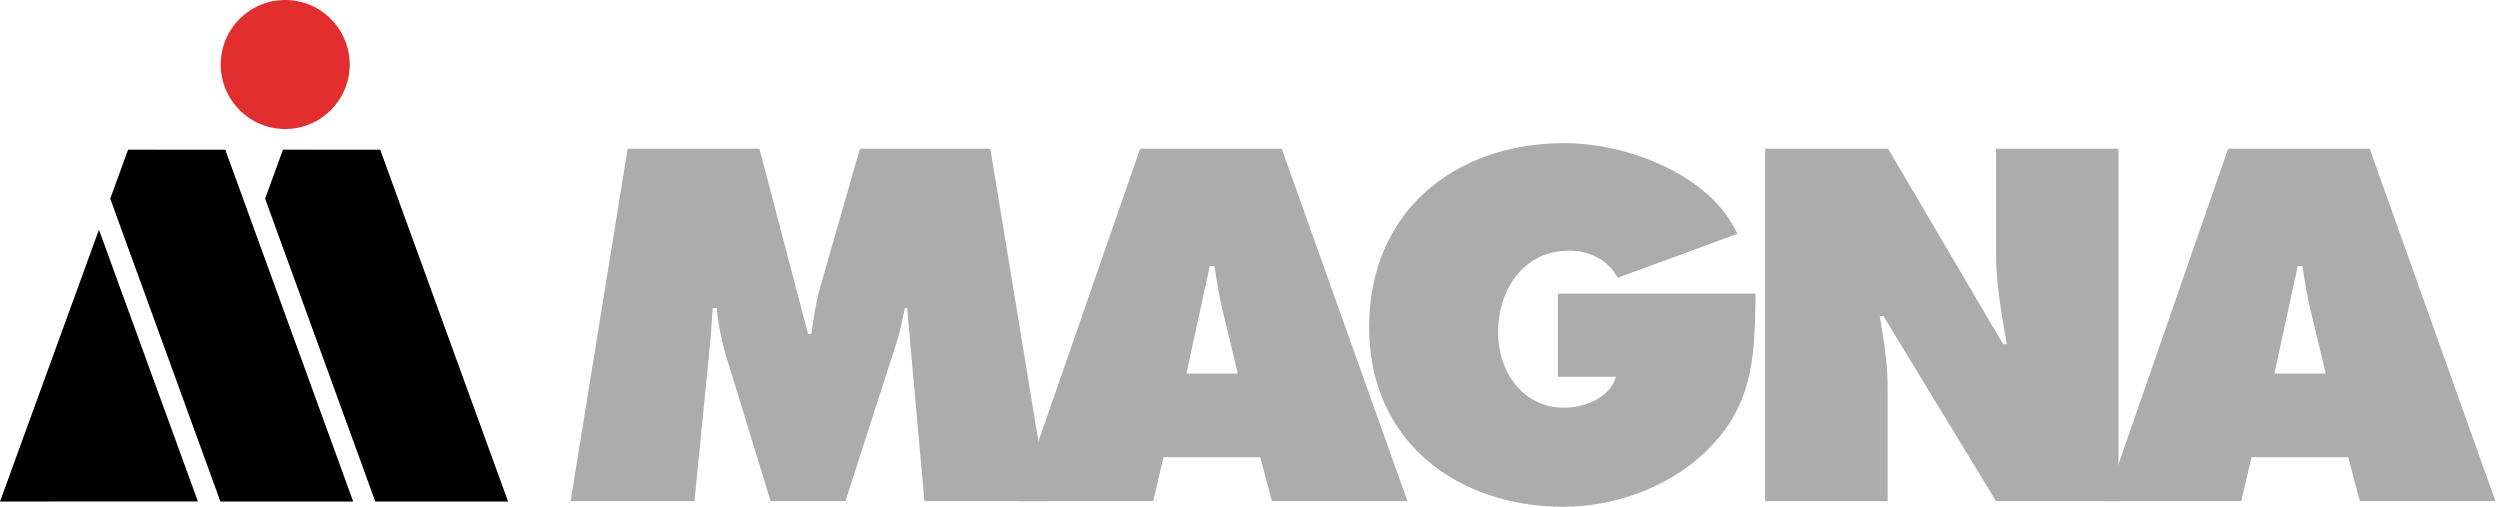 <svg xmlns="http://www.w3.org/2000/svg" width="148" height="30" viewBox="0 0 148 30" fill="none"><path d="M37.156 8.806H44.958L47.835 19.763H48.03C48.168 18.85 48.307 17.881 48.556 16.998L50.906 8.806H58.627L62.057 29.668H54.726L53.701 18.241H53.563C53.426 18.933 53.287 19.652 53.065 20.316L50.05 29.669H45.623L42.912 20.841C42.69 19.956 42.496 19.126 42.44 18.241H42.191C42.136 19.072 42.081 19.929 41.998 20.757L41.112 29.668H33.78L37.156 8.806Z" fill="#ACACAC"></path><path d="M73.278 22.115L72.393 18.435C72.172 17.549 72.033 16.636 71.894 15.751H71.618L70.234 22.115H73.278ZM68.269 29.668H60.246L67.494 8.806H75.879L83.322 29.668H75.297L74.607 27.066H68.878L68.269 29.668Z" fill="#ACACAC"></path><path d="M103.932 17.383C103.875 20.787 103.875 23.636 101.413 26.291C99.199 28.7 95.797 30 92.559 30C86.197 30 81.051 26.071 81.051 19.375C81.051 12.569 86.057 8.474 92.615 8.474C96.24 8.474 101.221 10.273 102.852 13.842L95.769 16.443C95.188 15.392 94.109 14.838 92.891 14.838C90.182 14.838 88.686 17.162 88.686 19.679C88.686 21.975 90.125 24.134 92.587 24.134C93.778 24.134 95.299 23.58 95.658 22.308H92.228V17.383H103.932Z" fill="#ACACAC"></path><path d="M104.498 8.806H111.776L118.582 20.372H118.802C118.499 18.628 118.166 16.83 118.166 15.059V8.806H125.414V29.668H118.166L111.499 18.712H111.278C111.526 20.15 111.748 21.506 111.748 22.89V29.668H104.498V8.806H104.498Z" fill="#ACACAC"></path><path d="M137.687 22.115L136.801 18.435C136.58 17.549 136.441 16.636 136.302 15.751H136.026L134.643 22.115H137.687ZM132.679 29.668H124.655L131.903 8.806H140.287L147.73 29.668H139.706L139.014 27.066H133.288L132.679 29.668Z" fill="#ACACAC"></path><path d="M22.217 29.689L30.078 29.69L22.508 8.863L16.753 8.862L15.695 11.76L22.217 29.689Z" fill="black"></path><path d="M16.885 0C14.776 0 13.066 1.709 13.066 3.819C13.066 5.927 14.776 7.638 16.885 7.638C18.994 7.638 20.703 5.927 20.703 3.819C20.703 1.709 18.994 0 16.885 0Z" fill="#E22E2F"></path><path d="M0 29.689L11.718 29.688L5.858 13.6L0 29.689Z" fill="black"></path><path d="M13.048 29.689L20.909 29.69L13.336 8.863L7.583 8.862L6.526 11.76L13.048 29.689Z" fill="black"></path></svg>